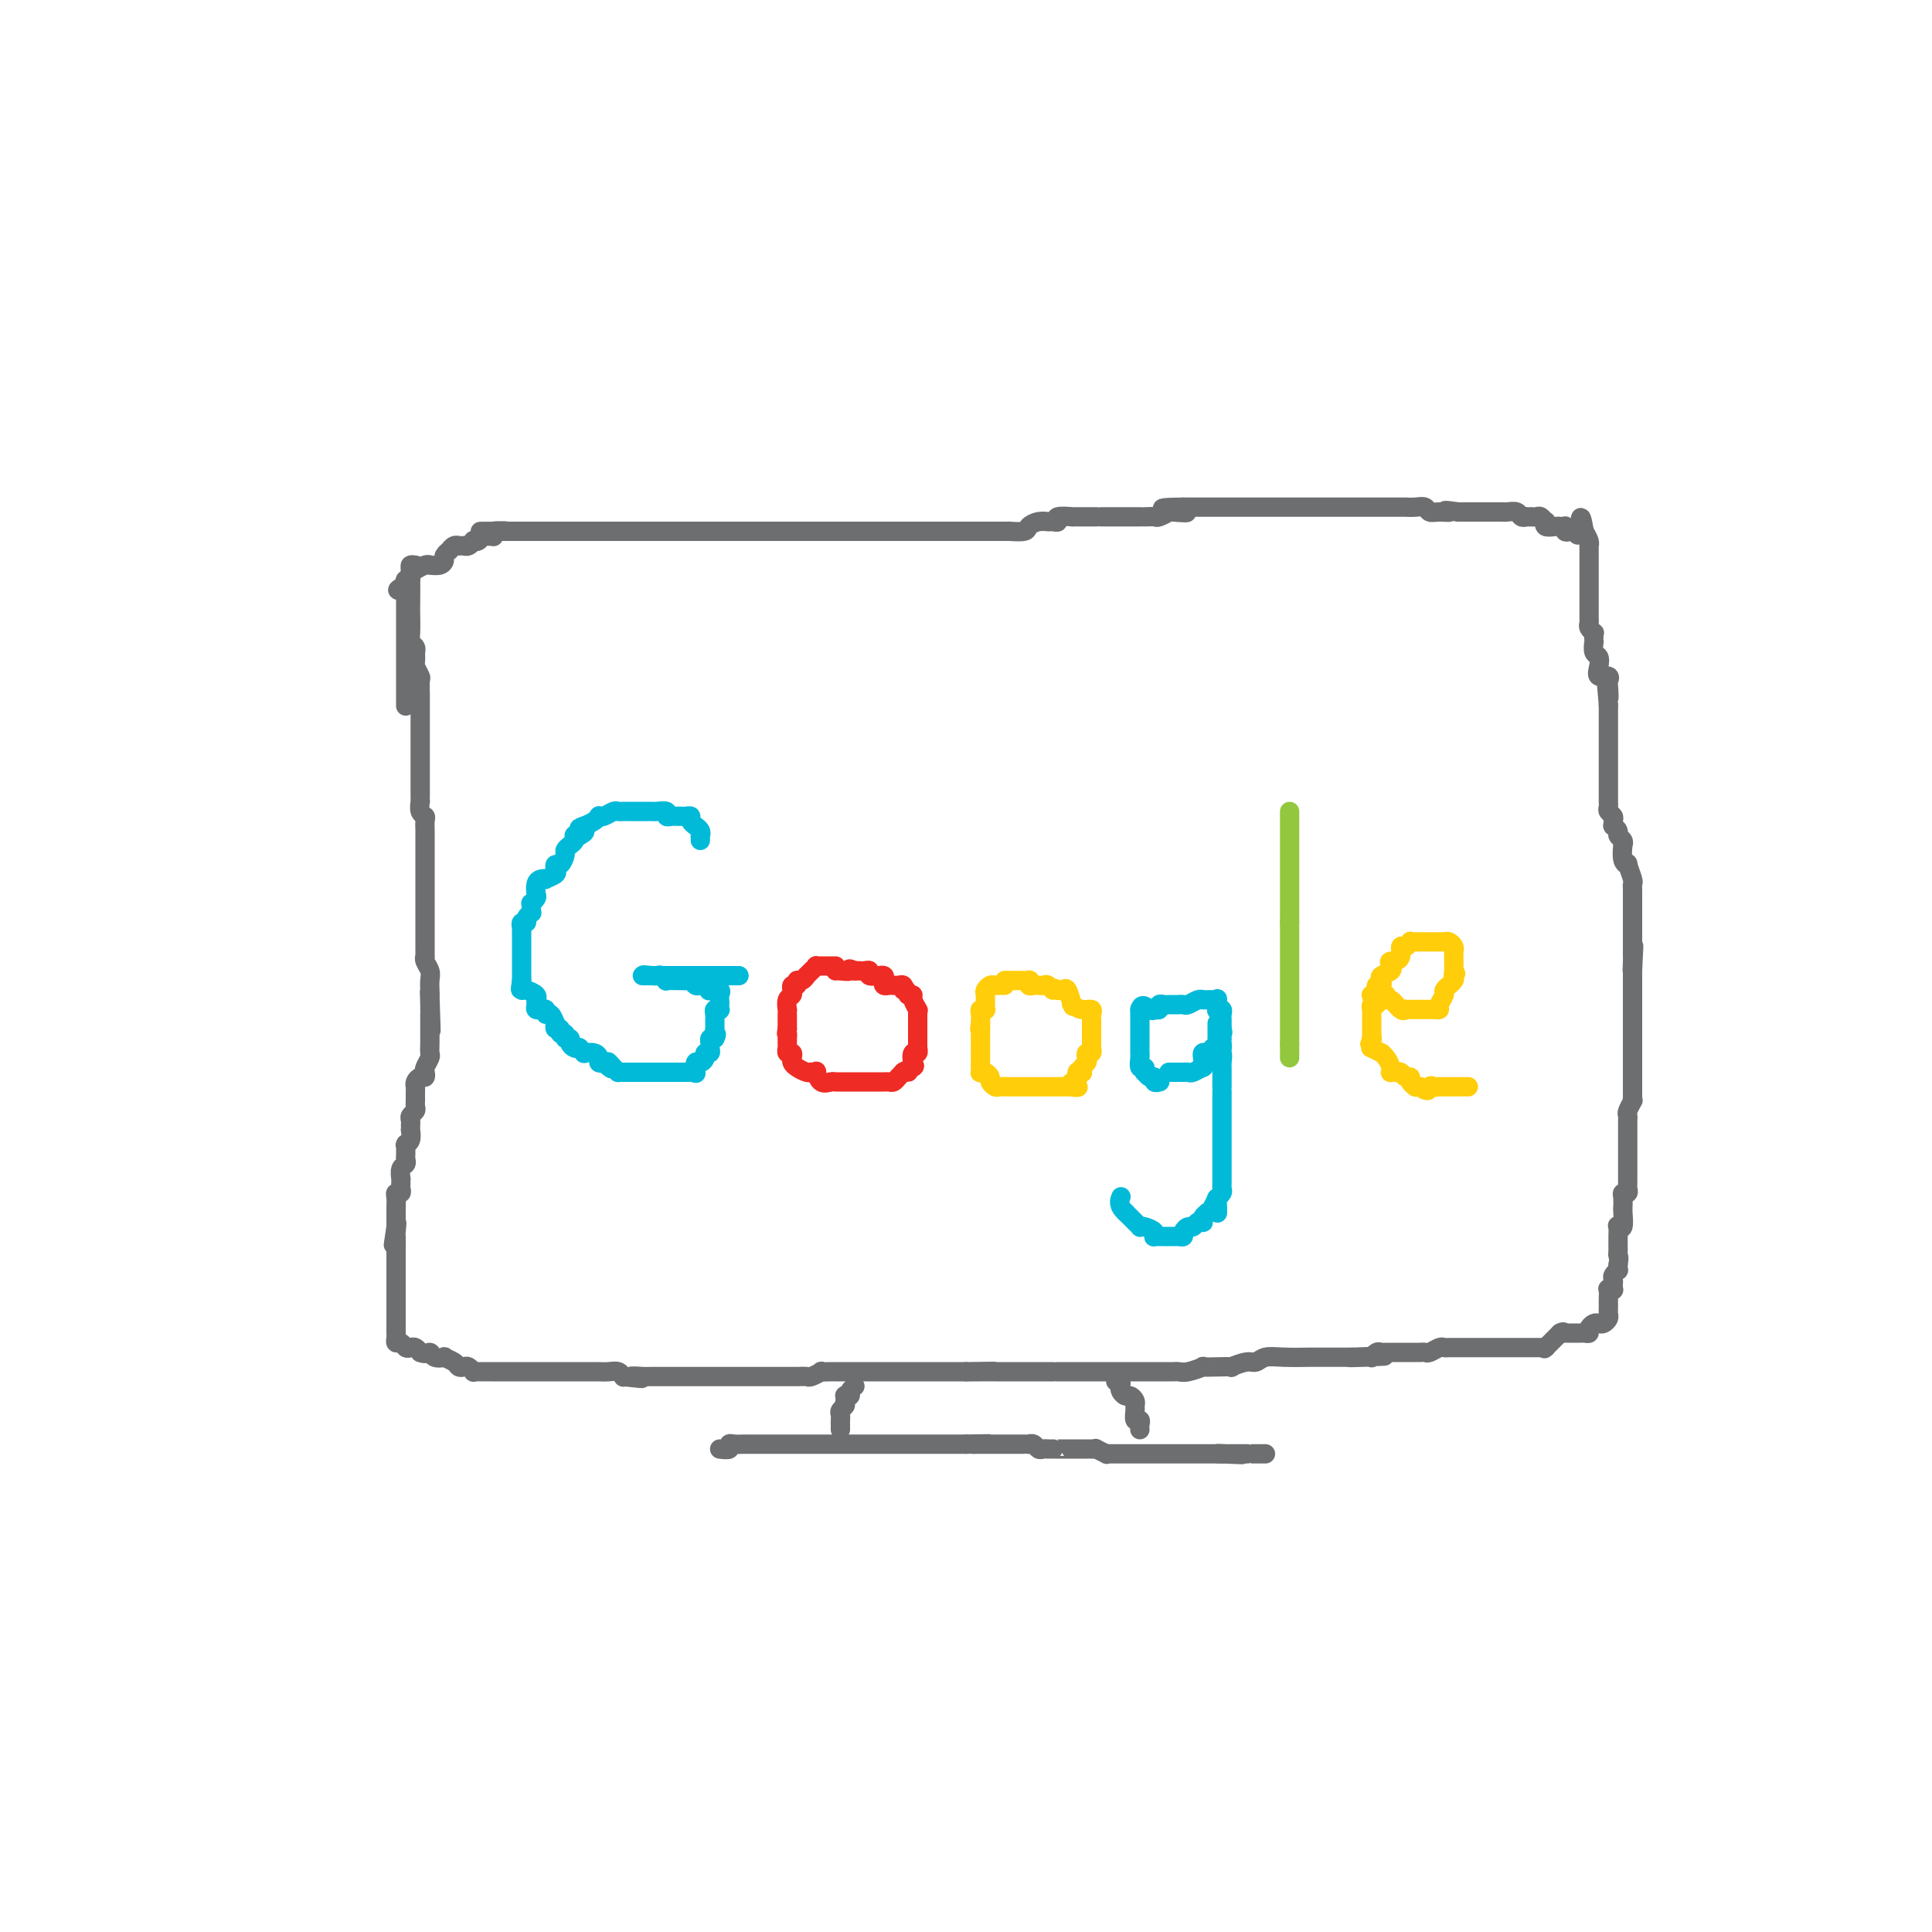 <svg viewBox='0 0 400 400' version='1.1' xmlns='http://www.w3.org/2000/svg' xmlns:xlink='http://www.w3.org/1999/xlink'><g fill='none' stroke='#6D6E70' stroke-width='4' stroke-linecap='round' stroke-linejoin='round'><path d='M86,117c-0.422,-0.053 -0.845,-0.106 -1,0c-0.155,0.106 -0.043,0.371 0,2c0.043,1.629 0.015,4.621 0,6c-0.015,1.379 -0.018,1.144 0,2c0.018,0.856 0.057,2.802 0,4c-0.057,1.198 -0.211,1.649 0,2c0.211,0.351 0.788,0.604 1,1c0.212,0.396 0.061,0.937 0,1c-0.061,0.063 -0.030,-0.350 0,0c0.030,0.350 0.061,1.463 0,2c-0.061,0.537 -0.212,0.499 0,1c0.212,0.501 0.789,1.542 1,2c0.211,0.458 0.057,0.334 0,1c-0.057,0.666 -0.015,2.120 0,3c0.015,0.880 0.004,1.184 0,2c-0.004,0.816 -0.001,2.144 0,3c0.001,0.856 0.000,1.242 0,2c-0.000,0.758 -0.000,1.890 0,3c0.000,1.110 0.000,2.199 0,3c-0.000,0.801 0.000,1.313 0,2c-0.000,0.687 -0.000,1.547 0,2c0.000,0.453 0.000,0.498 0,1c-0.000,0.502 -0.001,1.462 0,2c0.001,0.538 0.004,0.655 0,1c-0.004,0.345 -0.015,0.917 0,1c0.015,0.083 0.057,-0.325 0,0c-0.057,0.325 -0.211,1.382 0,2c0.211,0.618 0.789,0.797 1,1c0.211,0.203 0.057,0.429 0,1c-0.057,0.571 -0.015,1.487 0,2c0.015,0.513 0.004,0.622 0,1c-0.004,0.378 -0.001,1.025 0,2c0.001,0.975 0.000,2.279 0,3c-0.000,0.721 -0.000,0.860 0,1c0.000,0.140 0.000,0.280 0,1c-0.000,0.720 -0.000,2.021 0,3c0.000,0.979 0.000,1.638 0,2c-0.000,0.362 -0.000,0.428 0,1c0.000,0.572 -0.000,1.650 0,2c0.000,0.350 0.000,-0.027 0,0c-0.000,0.027 -0.000,0.459 0,1c0.000,0.541 0.000,1.190 0,2c-0.000,0.810 -0.000,1.780 0,2c0.000,0.220 0.000,-0.309 0,0c-0.000,0.309 -0.001,1.458 0,2c0.001,0.542 0.004,0.477 0,1c-0.004,0.523 -0.015,1.634 0,2c0.015,0.366 0.057,-0.015 0,0c-0.057,0.015 -0.211,0.424 0,1c0.211,0.576 0.789,1.319 1,2c0.211,0.681 0.057,1.299 0,2c-0.057,0.701 -0.016,1.486 0,2c0.016,0.514 0.008,0.757 0,1'/><path d='M89,206c0.464,13.967 0.124,4.386 0,1c-0.124,-3.386 -0.033,-0.576 0,1c0.033,1.576 0.009,1.918 0,2c-0.009,0.082 -0.002,-0.097 0,0c0.002,0.097 0.001,0.470 0,1c-0.001,0.530 -0.000,1.216 0,2c0.000,0.784 -0.000,1.667 0,2c0.000,0.333 0.001,0.116 0,0c-0.001,-0.116 -0.004,-0.129 0,0c0.004,0.129 0.015,0.401 0,1c-0.015,0.599 -0.056,1.523 0,2c0.056,0.477 0.208,0.505 0,1c-0.208,0.495 -0.778,1.456 -1,2c-0.222,0.544 -0.098,0.671 0,1c0.098,0.329 0.170,0.860 0,1c-0.170,0.140 -0.581,-0.113 -1,0c-0.419,0.113 -0.844,0.591 -1,1c-0.156,0.409 -0.042,0.750 0,1c0.042,0.250 0.011,0.410 0,1c-0.011,0.590 -0.002,1.611 0,2c0.002,0.389 -0.003,0.146 0,0c0.003,-0.146 0.015,-0.194 0,0c-0.015,0.194 -0.057,0.629 0,1c0.057,0.371 0.211,0.678 0,1c-0.211,0.322 -0.789,0.659 -1,1c-0.211,0.341 -0.056,0.686 0,1c0.056,0.314 0.011,0.595 0,1c-0.011,0.405 0.011,0.932 0,1c-0.011,0.068 -0.056,-0.323 0,0c0.056,0.323 0.211,1.361 0,2c-0.211,0.639 -0.789,0.878 -1,1c-0.211,0.122 -0.056,0.127 0,0c0.056,-0.127 0.011,-0.386 0,0c-0.011,0.386 0.011,1.418 0,2c-0.011,0.582 -0.056,0.716 0,1c0.056,0.284 0.211,0.720 0,1c-0.211,0.280 -0.789,0.403 -1,1c-0.211,0.597 -0.056,1.666 0,2c0.056,0.334 0.011,-0.069 0,0c-0.011,0.069 0.011,0.609 0,1c-0.011,0.391 -0.056,0.634 0,1c0.056,0.366 0.211,0.855 0,1c-0.211,0.145 -0.789,-0.052 -1,0c-0.211,0.052 -0.057,0.355 0,1c0.057,0.645 0.015,1.634 0,2c-0.015,0.366 -0.004,0.109 0,0c0.004,-0.109 0.001,-0.070 0,0c-0.001,0.070 -0.000,0.173 0,1c0.000,0.827 0.000,2.379 0,3c-0.000,0.621 -0.000,0.310 0,0'/><path d='M82,254c-1.083,7.377 -0.290,1.818 0,0c0.290,-1.818 0.078,0.104 0,1c-0.078,0.896 -0.021,0.766 0,1c0.021,0.234 0.006,0.832 0,1c-0.006,0.168 -0.001,-0.095 0,0c0.001,0.095 0.000,0.547 0,1c-0.000,0.453 -0.000,0.908 0,1c0.000,0.092 0.000,-0.178 0,0c-0.000,0.178 -0.000,0.804 0,1c0.000,0.196 0.000,-0.039 0,0c-0.000,0.039 -0.000,0.353 0,1c0.000,0.647 0.000,1.626 0,2c-0.000,0.374 -0.000,0.141 0,0c0.000,-0.141 0.000,-0.192 0,0c-0.000,0.192 -0.000,0.627 0,1c0.000,0.373 0.000,0.685 0,1c-0.000,0.315 0.000,0.632 0,1c-0.000,0.368 -0.000,0.786 0,1c0.000,0.214 0.000,0.223 0,0c-0.000,-0.223 -0.000,-0.677 0,0c0.000,0.677 0.000,2.486 0,3c-0.000,0.514 -0.000,-0.266 0,0c0.000,0.266 0.000,1.577 0,2c-0.000,0.423 -0.000,-0.040 0,0c0.000,0.040 0.000,0.585 0,1c-0.000,0.415 -0.000,0.699 0,1c0.000,0.301 0.000,0.619 0,1c-0.000,0.381 -0.001,0.824 0,1c0.001,0.176 0.003,0.085 0,0c-0.003,-0.085 -0.012,-0.163 0,0c0.012,0.163 0.045,0.566 0,1c-0.045,0.434 -0.167,0.900 0,1c0.167,0.100 0.622,-0.167 1,0c0.378,0.167 0.679,0.766 1,1c0.321,0.234 0.663,0.101 1,0c0.337,-0.101 0.668,-0.172 1,0c0.332,0.172 0.666,0.586 1,1'/><path d='M87,280c1.200,0.559 1.701,-0.044 2,0c0.299,0.044 0.395,0.733 1,1c0.605,0.267 1.720,0.110 2,0c0.280,-0.110 -0.276,-0.174 0,0c0.276,0.174 1.384,0.586 2,1c0.616,0.414 0.739,0.829 1,1c0.261,0.171 0.660,0.098 1,0c0.340,-0.098 0.619,-0.223 1,0c0.381,0.223 0.862,0.792 1,1c0.138,0.208 -0.069,0.056 0,0c0.069,-0.056 0.414,-0.015 1,0c0.586,0.015 1.414,0.004 2,0c0.586,-0.004 0.932,-0.001 1,0c0.068,0.001 -0.140,0.000 0,0c0.140,-0.000 0.629,-0.000 1,0c0.371,0.000 0.625,0.000 1,0c0.375,-0.000 0.870,-0.000 1,0c0.130,0.000 -0.105,0.000 0,0c0.105,-0.000 0.549,-0.000 1,0c0.451,0.000 0.908,0.000 1,0c0.092,-0.000 -0.183,-0.000 0,0c0.183,0.000 0.824,0.000 1,0c0.176,-0.000 -0.111,-0.000 0,0c0.111,0.000 0.622,0.000 1,0c0.378,-0.000 0.625,-0.000 1,0c0.375,0.000 0.879,-0.000 1,0c0.121,0.000 -0.140,0.000 0,0c0.140,-0.000 0.682,-0.000 1,0c0.318,0.000 0.414,0.000 1,0c0.586,-0.000 1.664,-0.000 2,0c0.336,0.000 -0.068,0.000 0,0c0.068,-0.000 0.610,-0.000 1,0c0.390,0.000 0.629,0.000 1,0c0.371,-0.000 0.875,-0.000 1,0c0.125,0.000 -0.130,0.000 0,0c0.130,-0.000 0.646,-0.000 1,0c0.354,0.000 0.545,0.000 1,0c0.455,-0.000 1.172,-0.001 2,0c0.828,0.001 1.767,0.004 2,0c0.233,-0.004 -0.239,-0.015 0,0c0.239,0.015 1.188,0.056 2,0c0.812,-0.056 1.488,-0.207 2,0c0.512,0.207 0.861,0.774 1,1c0.139,0.226 0.070,0.113 0,0'/><path d='M129,285c6.822,0.774 2.878,0.207 2,0c-0.878,-0.207 1.310,-0.056 2,0c0.690,0.056 -0.120,0.015 0,0c0.120,-0.015 1.168,-0.004 2,0c0.832,0.004 1.448,0.001 2,0c0.552,-0.001 1.041,-0.000 1,0c-0.041,0.000 -0.612,0.000 0,0c0.612,-0.000 2.405,-0.000 3,0c0.595,0.000 -0.010,0.000 0,0c0.010,-0.000 0.633,-0.000 1,0c0.367,0.000 0.476,0.000 1,0c0.524,-0.000 1.463,-0.000 2,0c0.537,0.000 0.672,0.000 1,0c0.328,-0.000 0.848,-0.000 1,0c0.152,0.000 -0.065,0.000 0,0c0.065,-0.000 0.413,-0.000 1,0c0.587,0.000 1.414,-0.000 2,0c0.586,0.000 0.930,0.000 1,0c0.070,-0.000 -0.136,-0.000 0,0c0.136,0.000 0.614,0.000 1,0c0.386,-0.000 0.680,-0.000 1,0c0.320,0.000 0.667,0.000 1,0c0.333,-0.000 0.654,-0.000 1,0c0.346,0.000 0.717,0.000 1,0c0.283,-0.000 0.478,-0.000 1,0c0.522,0.000 1.371,0.000 2,0c0.629,-0.000 1.037,-0.000 1,0c-0.037,0.000 -0.520,0.001 0,0c0.520,-0.001 2.042,-0.004 3,0c0.958,0.004 1.351,0.015 2,0c0.649,-0.015 1.554,-0.057 2,0c0.446,0.057 0.434,0.211 1,0c0.566,-0.211 1.710,-0.789 2,-1c0.290,-0.211 -0.274,-0.057 0,0c0.274,0.057 1.387,0.015 2,0c0.613,-0.015 0.727,-0.004 1,0c0.273,0.004 0.707,0.001 1,0c0.293,-0.001 0.446,-0.000 1,0c0.554,0.000 1.511,0.000 2,0c0.489,-0.000 0.511,-0.000 1,0c0.489,0.000 1.444,0.000 2,0c0.556,-0.000 0.713,-0.000 1,0c0.287,0.000 0.706,0.000 1,0c0.294,-0.000 0.464,-0.000 1,0c0.536,0.000 1.439,0.000 2,0c0.561,-0.000 0.781,-0.000 1,0c0.219,0.000 0.436,0.000 1,0c0.564,-0.000 1.476,-0.000 2,0c0.524,0.000 0.660,0.000 1,0c0.340,-0.000 0.883,-0.000 1,0c0.117,0.000 -0.192,0.000 0,0c0.192,-0.000 0.887,-0.000 2,0c1.113,0.000 2.646,0.000 3,0c0.354,-0.000 -0.470,-0.000 0,0c0.470,0.000 2.235,0.000 4,0'/><path d='M200,284c11.100,-0.155 3.349,-0.041 1,0c-2.349,0.041 0.702,0.011 2,0c1.298,-0.011 0.843,-0.003 1,0c0.157,0.003 0.926,0.001 2,0c1.074,-0.001 2.452,-0.000 3,0c0.548,0.000 0.264,0.000 1,0c0.736,-0.000 2.491,-0.000 3,0c0.509,0.000 -0.227,0.000 0,0c0.227,-0.000 1.418,-0.000 2,0c0.582,0.000 0.555,0.000 1,0c0.445,-0.000 1.361,-0.000 2,0c0.639,0.000 1.001,0.000 1,0c-0.001,-0.000 -0.365,-0.000 0,0c0.365,0.000 1.460,0.000 2,0c0.540,-0.000 0.525,-0.000 1,0c0.475,0.000 1.442,0.000 2,0c0.558,-0.000 0.709,-0.000 1,0c0.291,0.000 0.722,-0.000 1,0c0.278,0.000 0.403,0.000 1,0c0.597,-0.000 1.665,-0.000 2,0c0.335,0.000 -0.062,0.000 0,0c0.062,-0.000 0.584,-0.000 1,0c0.416,0.000 0.725,0.000 1,0c0.275,-0.000 0.515,-0.000 1,0c0.485,0.000 1.213,0.000 2,0c0.787,-0.000 1.632,-0.000 2,0c0.368,0.000 0.258,0.000 0,0c-0.258,-0.000 -0.665,-0.000 0,0c0.665,0.000 2.402,0.000 3,0c0.598,-0.000 0.058,-0.000 0,0c-0.058,0.000 0.367,0.001 1,0c0.633,-0.001 1.474,-0.004 2,0c0.526,0.004 0.738,0.015 1,0c0.262,-0.015 0.576,-0.057 1,0c0.424,0.057 0.959,0.211 2,0c1.041,-0.211 2.588,-0.788 3,-1c0.412,-0.212 -0.311,-0.061 0,0c0.311,0.061 1.655,0.031 3,0c1.345,-0.031 2.691,-0.065 3,0c0.309,0.065 -0.419,0.228 0,0c0.419,-0.228 1.984,-0.846 3,-1c1.016,-0.154 1.481,0.155 2,0c0.519,-0.155 1.091,-0.774 2,-1c0.909,-0.226 2.157,-0.061 4,0c1.843,0.061 4.283,0.016 5,0c0.717,-0.016 -0.288,-0.004 0,0c0.288,0.004 1.870,0.001 3,0c1.130,-0.001 1.808,-0.000 2,0c0.192,0.000 -0.103,0.000 0,0c0.103,-0.000 0.605,-0.000 1,0c0.395,0.000 0.683,0.000 1,0c0.317,-0.000 0.662,-0.000 1,0c0.338,0.000 0.669,0.000 1,0'/><path d='M280,281c12.575,-0.465 4.014,-0.128 1,0c-3.014,0.128 -0.479,0.048 1,0c1.479,-0.048 1.902,-0.066 2,0c0.098,0.066 -0.128,0.214 0,0c0.128,-0.214 0.612,-0.789 1,-1c0.388,-0.211 0.682,-0.056 1,0c0.318,0.056 0.662,0.015 1,0c0.338,-0.015 0.671,-0.004 1,0c0.329,0.004 0.652,0.001 1,0c0.348,-0.001 0.719,-0.000 1,0c0.281,0.000 0.471,-0.000 1,0c0.529,0.000 1.398,0.001 2,0c0.602,-0.001 0.939,-0.004 1,0c0.061,0.004 -0.152,0.015 0,0c0.152,-0.015 0.670,-0.057 1,0c0.330,0.057 0.471,0.211 1,0c0.529,-0.211 1.446,-0.789 2,-1c0.554,-0.211 0.744,-0.057 1,0c0.256,0.057 0.579,0.015 1,0c0.421,-0.015 0.939,-0.004 1,0c0.061,0.004 -0.334,0.001 0,0c0.334,-0.001 1.398,-0.000 2,0c0.602,0.000 0.742,0.000 1,0c0.258,-0.000 0.633,-0.000 1,0c0.367,0.000 0.726,0.000 1,0c0.274,-0.000 0.462,-0.000 1,0c0.538,0.000 1.424,0.000 2,0c0.576,-0.000 0.840,-0.000 1,0c0.160,0.000 0.214,0.000 1,0c0.786,-0.000 2.305,-0.000 3,0c0.695,0.000 0.568,0.000 1,0c0.432,-0.000 1.423,-0.001 2,0c0.577,0.001 0.741,0.002 1,0c0.259,-0.002 0.614,-0.009 1,0c0.386,0.009 0.805,0.033 1,0c0.195,-0.033 0.168,-0.124 0,0c-0.168,0.124 -0.477,0.464 0,0c0.477,-0.464 1.738,-1.732 3,-3'/><path d='M323,276c0.689,-0.464 0.910,-0.124 1,0c0.090,0.124 0.048,0.033 0,0c-0.048,-0.033 -0.101,-0.009 0,0c0.101,0.009 0.357,0.003 1,0c0.643,-0.003 1.674,-0.004 2,0c0.326,0.004 -0.053,0.011 0,0c0.053,-0.011 0.539,-0.042 1,0c0.461,0.042 0.897,0.156 1,0c0.103,-0.156 -0.126,-0.581 0,-1c0.126,-0.419 0.608,-0.833 1,-1c0.392,-0.167 0.693,-0.086 1,0c0.307,0.086 0.618,0.177 1,0c0.382,-0.177 0.834,-0.624 1,-1c0.166,-0.376 0.045,-0.683 0,-1c-0.045,-0.317 -0.013,-0.645 0,-1c0.013,-0.355 0.007,-0.736 0,-1c-0.007,-0.264 -0.016,-0.410 0,-1c0.016,-0.590 0.057,-1.625 0,-2c-0.057,-0.375 -0.211,-0.089 0,0c0.211,0.089 0.788,-0.017 1,0c0.212,0.017 0.061,0.158 0,0c-0.061,-0.158 -0.030,-0.616 0,-1c0.030,-0.384 0.061,-0.694 0,-1c-0.061,-0.306 -0.212,-0.608 0,-1c0.212,-0.392 0.788,-0.875 1,-1c0.212,-0.125 0.061,0.107 0,0c-0.061,-0.107 -0.030,-0.554 0,-1'/><path d='M335,262c0.309,-2.106 0.083,-1.870 0,-2c-0.083,-0.130 -0.022,-0.625 0,-1c0.022,-0.375 0.006,-0.630 0,-1c-0.006,-0.370 -0.003,-0.856 0,-1c0.003,-0.144 0.004,0.055 0,0c-0.004,-0.055 -0.015,-0.365 0,-1c0.015,-0.635 0.057,-1.596 0,-2c-0.057,-0.404 -0.211,-0.250 0,0c0.211,0.250 0.789,0.596 1,0c0.211,-0.596 0.056,-2.136 0,-3c-0.056,-0.864 -0.011,-1.054 0,-1c0.011,0.054 -0.011,0.351 0,0c0.011,-0.351 0.056,-1.351 0,-2c-0.056,-0.649 -0.211,-0.949 0,-1c0.211,-0.051 0.789,0.146 1,0c0.211,-0.146 0.057,-0.635 0,-1c-0.057,-0.365 -0.015,-0.608 0,-1c0.015,-0.392 0.004,-0.935 0,-1c-0.004,-0.065 -0.001,0.348 0,0c0.001,-0.348 0.000,-1.455 0,-2c-0.000,-0.545 -0.000,-0.526 0,-1c0.000,-0.474 0.000,-1.439 0,-2c-0.000,-0.561 0.000,-0.718 0,-1c-0.000,-0.282 -0.000,-0.687 0,-1c0.000,-0.313 0.000,-0.532 0,-1c-0.000,-0.468 -0.001,-1.185 0,-2c0.001,-0.815 0.004,-1.729 0,-2c-0.004,-0.271 -0.015,0.099 0,0c0.015,-0.099 0.057,-0.668 0,-1c-0.057,-0.332 -0.211,-0.426 0,-1c0.211,-0.574 0.789,-1.628 1,-2c0.211,-0.372 0.057,-0.063 0,0c-0.057,0.063 -0.015,-0.119 0,-1c0.015,-0.881 0.004,-2.459 0,-3c-0.004,-0.541 -0.001,-0.043 0,0c0.001,0.043 0.000,-0.367 0,-1c-0.000,-0.633 -0.000,-1.487 0,-2c0.000,-0.513 0.000,-0.683 0,-1c-0.000,-0.317 -0.000,-0.779 0,-1c0.000,-0.221 0.000,-0.199 0,-1c-0.000,-0.801 -0.000,-2.423 0,-3c0.000,-0.577 0.000,-0.108 0,0c-0.000,0.108 -0.000,-0.146 0,-1c0.000,-0.854 0.000,-2.309 0,-3c-0.000,-0.691 -0.000,-0.619 0,-1c0.000,-0.381 0.000,-1.214 0,-2c-0.000,-0.786 -0.000,-1.524 0,-2c0.000,-0.476 0.000,-0.688 0,-1c-0.000,-0.312 -0.000,-0.723 0,-1c0.000,-0.277 0.000,-0.421 0,-1c-0.000,-0.579 -0.000,-1.594 0,-2c0.000,-0.406 0.000,-0.203 0,0'/><path d='M338,201c0.464,-9.614 0.124,-3.149 0,-1c-0.124,2.149 -0.033,-0.019 0,-1c0.033,-0.981 0.009,-0.776 0,-1c-0.009,-0.224 -0.002,-0.876 0,-1c0.002,-0.124 0.001,0.280 0,0c-0.001,-0.280 -0.000,-1.245 0,-2c0.000,-0.755 0.000,-1.300 0,-2c-0.000,-0.700 -0.000,-1.553 0,-2c0.000,-0.447 0.000,-0.487 0,-1c-0.000,-0.513 -0.000,-1.500 0,-2c0.000,-0.500 0.001,-0.513 0,-1c-0.001,-0.487 -0.004,-1.448 0,-2c0.004,-0.552 0.016,-0.694 0,-1c-0.016,-0.306 -0.061,-0.776 0,-1c0.061,-0.224 0.226,-0.201 0,-1c-0.226,-0.799 -0.845,-2.421 -1,-3c-0.155,-0.579 0.154,-0.116 0,0c-0.154,0.116 -0.772,-0.115 -1,-1c-0.228,-0.885 -0.065,-2.422 0,-3c0.065,-0.578 0.033,-0.196 0,0c-0.033,0.196 -0.065,0.206 0,0c0.065,-0.206 0.228,-0.629 0,-1c-0.228,-0.371 -0.846,-0.691 -1,-1c-0.154,-0.309 0.156,-0.608 0,-1c-0.156,-0.392 -0.778,-0.879 -1,-1c-0.222,-0.121 -0.046,0.123 0,0c0.046,-0.123 -0.040,-0.611 0,-1c0.040,-0.389 0.207,-0.677 0,-1c-0.207,-0.323 -0.788,-0.682 -1,-1c-0.212,-0.318 -0.057,-0.595 0,-1c0.057,-0.405 0.015,-0.937 0,-1c-0.015,-0.063 -0.004,0.344 0,0c0.004,-0.344 0.001,-1.440 0,-2c-0.001,-0.560 -0.000,-0.585 0,-1c0.000,-0.415 0.000,-1.221 0,-2c-0.000,-0.779 -0.000,-1.532 0,-2c0.000,-0.468 0.000,-0.650 0,-1c-0.000,-0.350 -0.000,-0.867 0,-1c0.000,-0.133 0.000,0.118 0,0c-0.000,-0.118 -0.000,-0.605 0,-1c0.000,-0.395 0.000,-0.697 0,-1c-0.000,-0.303 -0.000,-0.606 0,-1c0.000,-0.394 0.000,-0.879 0,-1c-0.000,-0.121 -0.000,0.122 0,0c0.000,-0.122 0.000,-0.610 0,-1c-0.000,-0.390 -0.000,-0.682 0,-1c0.000,-0.318 0.000,-0.663 0,-1c-0.000,-0.337 -0.000,-0.668 0,-1c0.000,-0.332 0.000,-0.666 0,-1c-0.000,-0.334 -0.000,-0.667 0,-1c0.000,-0.333 0.000,-0.667 0,-1'/><path d='M333,146c-0.776,-8.852 -0.215,-3.481 0,-2c0.215,1.481 0.086,-0.929 0,-2c-0.086,-1.071 -0.127,-0.802 0,-1c0.127,-0.198 0.423,-0.864 0,-1c-0.423,-0.136 -1.563,0.257 -2,0c-0.437,-0.257 -0.170,-1.164 0,-2c0.170,-0.836 0.242,-1.600 0,-2c-0.242,-0.400 -0.797,-0.437 -1,-1c-0.203,-0.563 -0.053,-1.653 0,-2c0.053,-0.347 0.011,0.048 0,0c-0.011,-0.048 0.011,-0.538 0,-1c-0.011,-0.462 -0.056,-0.896 0,-1c0.056,-0.104 0.211,0.122 0,0c-0.211,-0.122 -0.789,-0.593 -1,-1c-0.211,-0.407 -0.057,-0.750 0,-1c0.057,-0.250 0.015,-0.409 0,-1c-0.015,-0.591 -0.004,-1.616 0,-2c0.004,-0.384 0.001,-0.126 0,0c-0.001,0.126 -0.000,0.121 0,0c0.000,-0.121 0.000,-0.357 0,-1c-0.000,-0.643 -0.000,-1.692 0,-2c0.000,-0.308 0.000,0.126 0,0c-0.000,-0.126 -0.000,-0.811 0,-1c0.000,-0.189 0.000,0.118 0,0c-0.000,-0.118 0.000,-0.662 0,-1c-0.000,-0.338 -0.000,-0.472 0,-1c0.000,-0.528 0.000,-1.451 0,-2c-0.000,-0.549 -0.000,-0.725 0,-1c0.000,-0.275 0.000,-0.648 0,-1c-0.000,-0.352 -0.000,-0.682 0,-1c0.000,-0.318 0.001,-0.623 0,-1c-0.001,-0.377 -0.003,-0.825 0,-1c0.003,-0.175 0.011,-0.078 0,0c-0.011,0.078 -0.041,0.136 0,0c0.041,-0.136 0.155,-0.468 0,-1c-0.155,-0.532 -0.577,-1.266 -1,-2'/><path d='M328,110c-0.951,-5.570 -0.830,-1.496 -1,0c-0.170,1.496 -0.633,0.415 -1,0c-0.367,-0.415 -0.637,-0.164 -1,0c-0.363,0.164 -0.817,0.240 -1,0c-0.183,-0.240 -0.095,-0.795 0,-1c0.095,-0.205 0.197,-0.059 0,0c-0.197,0.059 -0.693,0.031 -1,0c-0.307,-0.031 -0.425,-0.065 -1,0c-0.575,0.065 -1.607,0.228 -2,0c-0.393,-0.228 -0.148,-0.846 0,-1c0.148,-0.154 0.198,0.155 0,0c-0.198,-0.155 -0.646,-0.773 -1,-1c-0.354,-0.227 -0.616,-0.061 -1,0c-0.384,0.061 -0.891,0.017 -1,0c-0.109,-0.017 0.179,-0.008 0,0c-0.179,0.008 -0.825,0.016 -1,0c-0.175,-0.016 0.120,-0.057 0,0c-0.120,0.057 -0.656,0.211 -1,0c-0.344,-0.211 -0.495,-0.789 -1,-1c-0.505,-0.211 -1.365,-0.057 -2,0c-0.635,0.057 -1.047,0.015 -1,0c0.047,-0.015 0.552,-0.004 0,0c-0.552,0.004 -2.162,0.001 -3,0c-0.838,-0.001 -0.905,-0.000 -1,0c-0.095,0.000 -0.218,0.000 -1,0c-0.782,-0.000 -2.223,-0.000 -3,0c-0.777,0.000 -0.888,0.000 -1,0'/><path d='M302,106c-4.384,-0.614 -2.343,-0.151 -2,0c0.343,0.151 -1.013,-0.012 -2,0c-0.987,0.012 -1.606,0.199 -2,0c-0.394,-0.199 -0.562,-0.785 -1,-1c-0.438,-0.215 -1.146,-0.057 -2,0c-0.854,0.057 -1.852,0.015 -2,0c-0.148,-0.015 0.556,-0.004 0,0c-0.556,0.004 -2.373,0.001 -3,0c-0.627,-0.001 -0.066,-0.000 0,0c0.066,0.000 -0.363,0.000 -1,0c-0.637,-0.000 -1.481,-0.000 -2,0c-0.519,0.000 -0.713,0.000 -1,0c-0.287,-0.000 -0.667,-0.000 -1,0c-0.333,0.000 -0.618,0.000 -1,0c-0.382,-0.000 -0.862,-0.000 -1,0c-0.138,0.000 0.065,0.000 0,0c-0.065,-0.000 -0.400,-0.000 -1,0c-0.600,0.000 -1.466,0.000 -2,0c-0.534,-0.000 -0.735,-0.000 -1,0c-0.265,0.000 -0.595,0.000 -1,0c-0.405,-0.000 -0.886,-0.000 -1,0c-0.114,0.000 0.140,0.000 0,0c-0.140,-0.000 -0.672,-0.000 -1,0c-0.328,0.000 -0.451,0.000 -1,0c-0.549,-0.000 -1.523,-0.000 -2,0c-0.477,0.000 -0.456,0.000 -1,0c-0.544,-0.000 -1.652,-0.000 -2,0c-0.348,0.000 0.065,0.000 0,0c-0.065,0.000 -0.609,0.000 -1,0c-0.391,0.000 -0.629,0.000 -1,0c-0.371,0.000 -0.874,0.000 -1,0c-0.126,0.000 0.125,0.000 0,0c-0.125,0.000 -0.627,0.000 -1,0c-0.373,0.000 -0.616,0.000 -1,0c-0.384,0.000 -0.910,0.000 -1,0c-0.090,0.000 0.257,0.000 0,0c-0.257,0.000 -1.116,0.000 -2,0c-0.884,0.000 -1.791,0.000 -2,0c-0.209,0.000 0.281,0.000 0,0c-0.281,0.000 -1.332,0.000 -2,0c-0.668,0.000 -0.953,0.000 -1,0c-0.047,0.000 0.143,0.000 0,0c-0.143,0.000 -0.620,0.000 -1,0c-0.380,0.000 -0.663,0.000 -1,0c-0.337,0.000 -0.730,0.000 -1,0c-0.270,0.000 -0.419,0.000 -1,0c-0.581,0.000 -1.594,0.000 -2,0c-0.406,0.000 -0.203,0.000 0,0c0.203,0.000 0.408,0.000 0,0c-0.408,0.000 -1.429,0.000 -2,0c-0.571,0.000 -0.692,0.000 -1,0c-0.308,0.000 -0.802,0.000 -1,0c-0.198,0.000 -0.099,0.000 0,0'/><path d='M245,105c-8.705,0.067 -1.967,0.736 0,1c1.967,0.264 -0.838,0.123 -2,0c-1.162,-0.123 -0.680,-0.229 -1,0c-0.320,0.229 -1.443,0.793 -2,1c-0.557,0.207 -0.547,0.055 -1,0c-0.453,-0.055 -1.367,-0.015 -2,0c-0.633,0.015 -0.983,0.004 -1,0c-0.017,-0.004 0.299,-0.001 0,0c-0.299,0.001 -1.215,0.000 -2,0c-0.785,-0.000 -1.440,-0.000 -2,0c-0.560,0.000 -1.025,0.000 -1,0c0.025,-0.000 0.540,-0.000 0,0c-0.540,0.000 -2.134,-0.000 -3,0c-0.866,0.000 -1.004,0.000 -1,0c0.004,-0.000 0.150,-0.000 0,0c-0.150,0.000 -0.597,0.000 -1,0c-0.403,-0.000 -0.760,-0.001 -1,0c-0.240,0.001 -0.361,0.004 -1,0c-0.639,-0.004 -1.796,-0.015 -2,0c-0.204,0.015 0.546,0.057 0,0c-0.546,-0.057 -2.386,-0.212 -3,0c-0.614,0.212 -0.000,0.792 0,1c0.000,0.208 -0.613,0.046 -1,0c-0.387,-0.046 -0.546,0.026 -1,0c-0.454,-0.026 -1.202,-0.151 -2,0c-0.798,0.151 -1.647,0.576 -2,1c-0.353,0.424 -0.212,0.846 -1,1c-0.788,0.154 -2.506,0.041 -3,0c-0.494,-0.041 0.237,-0.011 0,0c-0.237,0.011 -1.440,0.003 -2,0c-0.560,-0.003 -0.475,-0.001 -1,0c-0.525,0.001 -1.660,0.000 -2,0c-0.340,-0.000 0.116,-0.000 0,0c-0.116,0.000 -0.805,0.000 -1,0c-0.195,-0.000 0.102,-0.000 0,0c-0.102,0.000 -0.604,0.000 -1,0c-0.396,-0.000 -0.686,-0.000 -1,0c-0.314,0.000 -0.651,0.000 -1,0c-0.349,-0.000 -0.711,-0.000 -1,0c-0.289,0.000 -0.507,0.000 -1,0c-0.493,-0.000 -1.262,-0.000 -2,0c-0.738,0.000 -1.443,0.000 -2,0c-0.557,-0.000 -0.964,-0.000 -1,0c-0.036,0.000 0.300,0.000 0,0c-0.300,-0.000 -1.237,-0.000 -2,0c-0.763,0.000 -1.351,0.000 -2,0c-0.649,-0.000 -1.358,-0.000 -2,0c-0.642,0.000 -1.217,0.000 -2,0c-0.783,-0.000 -1.773,-0.000 -2,0c-0.227,0.000 0.309,0.000 0,0c-0.309,-0.000 -1.463,-0.000 -2,0c-0.537,0.000 -0.458,0.000 -1,0c-0.542,-0.000 -1.706,-0.000 -2,0c-0.294,0.000 0.282,0.000 0,0c-0.282,-0.000 -1.422,-0.000 -2,0c-0.578,0.000 -0.594,0.000 -1,0c-0.406,0.000 -1.203,0.000 -2,0'/><path d='M173,110c-5.864,0.000 -1.023,0.000 0,0c1.023,-0.000 -1.771,0.000 -3,0c-1.229,-0.000 -0.894,0.000 -1,0c-0.106,-0.000 -0.653,0.000 -1,0c-0.347,0.000 -0.496,-0.000 -1,0c-0.504,0.000 -1.365,0.000 -2,0c-0.635,0.000 -1.045,-0.000 -1,0c0.045,0.000 0.546,0.000 0,0c-0.546,-0.000 -2.139,-0.000 -3,0c-0.861,0.000 -0.991,0.000 -1,0c-0.009,0.000 0.103,0.000 0,0c-0.103,0.000 -0.422,0.000 -1,0c-0.578,0.000 -1.415,0.000 -2,0c-0.585,0.000 -0.919,0.000 -1,0c-0.081,-0.000 0.092,-0.000 0,0c-0.092,0.000 -0.450,0.000 -1,0c-0.550,-0.000 -1.293,-0.000 -2,0c-0.707,0.000 -1.378,0.000 -2,0c-0.622,-0.000 -1.194,-0.000 -2,0c-0.806,0.000 -1.844,0.000 -2,0c-0.156,-0.000 0.572,-0.000 0,0c-0.572,0.000 -2.443,0.000 -3,0c-0.557,-0.000 0.200,-0.000 0,0c-0.200,0.000 -1.357,0.000 -2,0c-0.643,-0.000 -0.772,-0.000 -1,0c-0.228,0.000 -0.555,0.000 -1,0c-0.445,-0.000 -1.009,-0.000 -2,0c-0.991,0.000 -2.410,0.000 -3,0c-0.590,-0.000 -0.353,-0.000 -1,0c-0.647,0.000 -2.180,0.000 -3,0c-0.820,-0.000 -0.929,-0.000 -2,0c-1.071,0.000 -3.104,0.000 -4,0c-0.896,-0.000 -0.655,-0.000 -1,0c-0.345,0.000 -1.276,0.000 -2,0c-0.724,-0.000 -1.242,-0.000 -2,0c-0.758,0.000 -1.758,0.000 -2,0c-0.242,-0.000 0.273,-0.000 0,0c-0.273,0.000 -1.334,0.000 -2,0c-0.666,-0.000 -0.939,-0.000 -1,0c-0.061,0.000 0.088,0.000 0,0c-0.088,-0.000 -0.415,-0.000 -1,0c-0.585,0.000 -1.428,0.000 -2,0c-0.572,-0.000 -0.874,-0.000 -1,0c-0.126,0.000 -0.075,0.000 0,0c0.075,-0.000 0.174,-0.000 0,0c-0.174,0.000 -0.620,0.000 -1,0c-0.380,-0.000 -0.693,-0.000 -1,0c-0.307,0.000 -0.607,0.000 -1,0c-0.393,-0.000 -0.879,-0.000 -1,0c-0.121,0.000 0.121,0.000 0,0c-0.121,-0.000 -0.606,-0.000 -1,0c-0.394,0.000 -0.697,0.000 -1,0'/><path d='M105,110c-10.626,0.016 -3.190,0.057 -1,0c2.190,-0.057 -0.866,-0.212 -2,0c-1.134,0.212 -0.345,0.793 0,1c0.345,0.207 0.246,0.042 0,0c-0.246,-0.042 -0.640,0.040 -1,0c-0.360,-0.040 -0.688,-0.203 -1,0c-0.312,0.203 -0.610,0.772 -1,1c-0.390,0.228 -0.874,0.114 -1,0c-0.126,-0.114 0.106,-0.227 0,0c-0.106,0.227 -0.549,0.793 -1,1c-0.451,0.207 -0.908,0.054 -1,0c-0.092,-0.054 0.182,-0.011 0,0c-0.182,0.011 -0.818,-0.012 -1,0c-0.182,0.012 0.091,0.059 0,0c-0.091,-0.059 -0.546,-0.223 -1,0c-0.454,0.223 -0.908,0.834 -1,1c-0.092,0.166 0.178,-0.113 0,0c-0.178,0.113 -0.804,0.619 -1,1c-0.196,0.381 0.037,0.637 0,1c-0.037,0.363 -0.343,0.833 -1,1c-0.657,0.167 -1.663,0.030 -2,0c-0.337,-0.030 -0.003,0.047 0,0c0.003,-0.047 -0.324,-0.219 -1,0c-0.676,0.219 -1.702,0.828 -2,1c-0.298,0.172 0.130,-0.095 0,0c-0.130,0.095 -0.818,0.551 -1,1c-0.182,0.449 0.143,0.890 0,1c-0.143,0.110 -0.755,-0.111 -1,0c-0.245,0.111 -0.122,0.556 0,1'/><path d='M84,121c-3.249,1.864 -0.870,1.024 0,1c0.870,-0.024 0.233,0.767 0,1c-0.233,0.233 -0.062,-0.092 0,0c0.062,0.092 0.017,0.602 0,1c-0.017,0.398 -0.004,0.684 0,1c0.004,0.316 0.001,0.663 0,1c-0.001,0.337 -0.000,0.664 0,1c0.000,0.336 0.000,0.680 0,1c-0.000,0.320 -0.000,0.614 0,1c0.000,0.386 0.000,0.862 0,1c-0.000,0.138 -0.000,-0.062 0,0c0.000,0.062 0.000,0.387 0,1c-0.000,0.613 -0.000,1.515 0,2c0.000,0.485 0.000,0.553 0,1c-0.000,0.447 -0.000,1.274 0,2c0.000,0.726 0.000,1.351 0,2c-0.000,0.649 -0.000,1.323 0,2c0.000,0.677 0.000,1.357 0,2c-0.000,0.643 -0.000,1.250 0,2c0.000,0.750 0.000,1.643 0,2c-0.000,0.357 -0.000,0.179 0,0'/><path d='M177,287c-0.453,0.311 -0.906,0.622 -1,1c-0.094,0.378 0.171,0.823 0,1c-0.171,0.177 -0.777,0.086 -1,0c-0.223,-0.086 -0.064,-0.167 0,0c0.064,0.167 0.032,0.584 0,1'/><path d='M175,290c-0.249,0.643 0.130,0.749 0,1c-0.130,0.251 -0.767,0.645 -1,1c-0.233,0.355 -0.063,0.670 0,1c0.063,0.330 0.017,0.676 0,1c-0.017,0.324 -0.005,0.626 0,1c0.005,0.374 0.001,0.821 0,1c-0.001,0.179 -0.001,0.089 0,0'/><path d='M231,286c0.416,-0.091 0.832,-0.183 1,0c0.168,0.183 0.087,0.640 0,1c-0.087,0.360 -0.181,0.621 0,1c0.181,0.379 0.637,0.874 1,1c0.363,0.126 0.632,-0.116 1,0c0.368,0.116 0.834,0.591 1,1c0.166,0.409 0.030,0.753 0,1c-0.030,0.247 0.044,0.395 0,1c-0.044,0.605 -0.208,1.665 0,2c0.208,0.335 0.788,-0.054 1,0c0.212,0.054 0.057,0.553 0,1c-0.057,0.447 -0.016,0.842 0,1c0.016,0.158 0.008,0.079 0,0'/><path d='M149,300c0.859,0.113 1.718,0.226 2,0c0.282,-0.226 -0.012,-0.793 0,-1c0.012,-0.207 0.332,-0.056 1,0c0.668,0.056 1.685,0.015 2,0c0.315,-0.015 -0.070,-0.004 0,0c0.070,0.004 0.596,0.001 1,0c0.404,-0.001 0.687,-0.000 1,0c0.313,0.000 0.658,0.000 1,0c0.342,-0.000 0.682,-0.000 1,0c0.318,0.000 0.614,0.000 1,0c0.386,-0.000 0.863,-0.000 1,0c0.137,0.000 -0.067,0.000 0,0c0.067,-0.000 0.403,-0.000 1,0c0.597,0.000 1.455,0.000 2,0c0.545,-0.000 0.777,-0.000 1,0c0.223,0.000 0.437,0.000 1,0c0.563,-0.000 1.475,-0.000 2,0c0.525,0.000 0.664,0.000 1,0c0.336,-0.000 0.868,-0.000 1,0c0.132,0.000 -0.137,0.000 0,0c0.137,-0.000 0.681,-0.000 1,0c0.319,0.000 0.414,0.000 1,0c0.586,-0.000 1.663,-0.000 2,0c0.337,0.000 -0.064,0.000 0,0c0.064,-0.000 0.595,0.000 1,0c0.405,0.000 0.686,0.000 1,0c0.314,0.000 0.663,0.000 1,0c0.337,0.000 0.664,0.000 1,0c0.336,0.000 0.681,0.000 1,0c0.319,0.000 0.611,0.000 1,0c0.389,0.000 0.874,0.000 1,0c0.126,0.000 -0.106,0.000 0,0c0.106,0.000 0.550,0.000 1,0c0.450,0.000 0.906,0.000 1,0c0.094,0.000 -0.174,0.000 0,0c0.174,0.000 0.788,0.000 1,0c0.212,0.000 0.020,0.000 0,0c-0.020,0.000 0.131,0.000 1,0c0.869,0.000 2.456,0.000 3,0c0.544,0.000 0.045,0.000 0,0c-0.045,0.000 0.363,0.000 1,0c0.637,0.000 1.503,0.000 2,0c0.497,0.000 0.625,0.000 1,0c0.375,0.000 0.997,0.000 2,0c1.003,0.000 2.385,0.000 3,0c0.615,0.000 0.461,0.000 1,0c0.539,0.000 1.769,0.000 3,0'/><path d='M200,299c8.292,-0.155 3.521,-0.041 2,0c-1.521,0.041 0.209,0.011 1,0c0.791,-0.011 0.645,-0.003 1,0c0.355,0.003 1.212,0.001 2,0c0.788,-0.001 1.507,-0.000 2,0c0.493,0.000 0.758,0.000 1,0c0.242,-0.000 0.460,-0.001 1,0c0.540,0.001 1.401,0.004 2,0c0.599,-0.004 0.934,-0.015 1,0c0.066,0.015 -0.137,0.057 0,0c0.137,-0.057 0.615,-0.211 1,0c0.385,0.211 0.677,0.789 1,1c0.323,0.211 0.676,0.057 1,0c0.324,-0.057 0.620,-0.015 1,0c0.380,0.015 0.845,0.004 1,0c0.155,-0.004 0.001,-0.001 0,0c-0.001,0.001 0.150,0.000 1,0c0.850,-0.000 2.399,-0.000 3,0c0.601,0.000 0.255,-0.000 0,0c-0.255,0.000 -0.418,0.000 0,0c0.418,-0.000 1.416,-0.001 2,0c0.584,0.001 0.753,0.004 1,0c0.247,-0.004 0.573,-0.015 1,0c0.427,0.015 0.954,0.057 1,0c0.046,-0.057 -0.390,-0.211 0,0c0.390,0.211 1.606,0.789 2,1c0.394,0.211 -0.034,0.057 0,0c0.034,-0.057 0.529,-0.015 1,0c0.471,0.015 0.918,0.004 1,0c0.082,-0.004 -0.199,-0.001 0,0c0.199,0.001 0.880,0.000 1,0c0.120,-0.000 -0.320,-0.000 0,0c0.320,0.000 1.399,0.000 2,0c0.601,-0.000 0.724,-0.000 1,0c0.276,0.000 0.707,0.000 1,0c0.293,-0.000 0.449,-0.000 1,0c0.551,0.000 1.495,0.000 2,0c0.505,-0.000 0.569,-0.000 1,0c0.431,0.000 1.227,0.000 2,0c0.773,-0.000 1.522,-0.000 2,0c0.478,0.000 0.686,0.000 1,0c0.314,-0.000 0.736,-0.000 1,0c0.264,0.000 0.372,0.000 1,0c0.628,-0.000 1.777,-0.000 2,0c0.223,0.000 -0.478,0.000 0,0c0.478,-0.000 2.137,-0.000 3,0c0.863,0.000 0.932,0.000 1,0'/><path d='M253,301c8.158,0.309 2.054,0.083 0,0c-2.054,-0.083 -0.057,-0.022 1,0c1.057,0.022 1.176,0.006 1,0c-0.176,-0.006 -0.647,-0.002 0,0c0.647,0.002 2.411,0.000 3,0c0.589,-0.000 0.004,-0.000 0,0c-0.004,0.000 0.573,0.000 1,0c0.427,-0.000 0.703,-0.000 1,0c0.297,0.000 0.616,0.000 1,0c0.384,-0.000 0.835,-0.000 1,0c0.165,0.000 0.044,0.000 0,0c-0.044,-0.000 -0.013,-0.000 0,0c0.013,0.000 0.006,0.000 0,0'/></g>
<g fill='none' stroke='#00BAD8' stroke-width='4' stroke-linecap='round' stroke-linejoin='round'><path d='M145,174c-0.002,-0.417 -0.005,-0.834 0,-1c0.005,-0.166 0.016,-0.082 0,0c-0.016,0.082 -0.061,0.163 0,0c0.061,-0.163 0.227,-0.569 0,-1c-0.227,-0.431 -0.849,-0.886 -1,-1c-0.151,-0.114 0.167,0.113 0,0c-0.167,-0.113 -0.818,-0.566 -1,-1c-0.182,-0.434 0.106,-0.849 0,-1c-0.106,-0.151 -0.607,-0.040 -1,0c-0.393,0.040 -0.678,0.007 -1,0c-0.322,-0.007 -0.682,0.012 -1,0c-0.318,-0.012 -0.596,-0.056 -1,0c-0.404,0.056 -0.935,0.211 -1,0c-0.065,-0.211 0.334,-0.789 0,-1c-0.334,-0.211 -1.403,-0.057 -2,0c-0.597,0.057 -0.723,0.015 -1,0c-0.277,-0.015 -0.704,-0.004 -1,0c-0.296,0.004 -0.461,0.001 -1,0c-0.539,-0.001 -1.453,-0.001 -2,0c-0.547,0.001 -0.727,0.004 -1,0c-0.273,-0.004 -0.637,-0.015 -1,0c-0.363,0.015 -0.724,0.056 -1,0c-0.276,-0.056 -0.468,-0.208 -1,0c-0.532,0.208 -1.404,0.778 -2,1c-0.596,0.222 -0.917,0.098 -1,0c-0.083,-0.098 0.070,-0.171 0,0c-0.070,0.171 -0.365,0.584 -1,1c-0.635,0.416 -1.610,0.833 -2,1c-0.390,0.167 -0.195,0.083 0,0'/><path d='M121,171c-2.256,0.630 -0.394,0.704 0,1c0.394,0.296 -0.678,0.814 -1,1c-0.322,0.186 0.107,0.039 0,0c-0.107,-0.039 -0.751,0.031 -1,0c-0.249,-0.031 -0.105,-0.164 0,0c0.105,0.164 0.169,0.626 0,1c-0.169,0.374 -0.571,0.660 -1,1c-0.429,0.340 -0.886,0.735 -1,1c-0.114,0.265 0.115,0.399 0,1c-0.115,0.601 -0.575,1.667 -1,2c-0.425,0.333 -0.817,-0.068 -1,0c-0.183,0.068 -0.157,0.606 0,1c0.157,0.394 0.445,0.643 0,1c-0.445,0.357 -1.622,0.820 -2,1c-0.378,0.180 0.043,0.075 0,0c-0.043,-0.075 -0.551,-0.121 -1,0c-0.449,0.121 -0.838,0.410 -1,1c-0.162,0.590 -0.096,1.481 0,2c0.096,0.519 0.222,0.665 0,1c-0.222,0.335 -0.790,0.860 -1,1c-0.210,0.140 -0.060,-0.103 0,0c0.060,0.103 0.031,0.554 0,1c-0.031,0.446 -0.065,0.889 0,1c0.065,0.111 0.228,-0.110 0,0c-0.228,0.110 -0.846,0.550 -1,1c-0.154,0.450 0.155,0.908 0,1c-0.155,0.092 -0.774,-0.183 -1,0c-0.226,0.183 -0.061,0.823 0,1c0.061,0.177 0.016,-0.111 0,0c-0.016,0.111 -0.004,0.620 0,1c0.004,0.380 0.001,0.630 0,1c-0.001,0.370 -0.000,0.860 0,1c0.000,0.140 0.000,-0.068 0,0c-0.000,0.068 -0.000,0.414 0,1c0.000,0.586 0.000,1.414 0,2c-0.000,0.586 -0.000,0.932 0,1c0.000,0.068 0.000,-0.140 0,0c-0.000,0.140 -0.000,0.629 0,1c0.000,0.371 0.000,0.625 0,1c-0.000,0.375 -0.000,0.870 0,1c0.000,0.130 0.000,-0.106 0,0c-0.000,0.106 -0.000,0.553 0,1'/><path d='M108,203c-0.466,3.028 -0.131,1.599 0,1c0.131,-0.599 0.060,-0.368 0,0c-0.060,0.368 -0.107,0.872 0,1c0.107,0.128 0.367,-0.120 1,0c0.633,0.120 1.638,0.606 2,1c0.362,0.394 0.082,0.694 0,1c-0.082,0.306 0.035,0.617 0,1c-0.035,0.383 -0.220,0.839 0,1c0.220,0.161 0.846,0.027 1,0c0.154,-0.027 -0.165,0.053 0,0c0.165,-0.053 0.815,-0.238 1,0c0.185,0.238 -0.094,0.900 0,1c0.094,0.100 0.560,-0.361 1,0c0.440,0.361 0.854,1.546 1,2c0.146,0.454 0.024,0.178 0,0c-0.024,-0.178 0.050,-0.259 0,0c-0.050,0.259 -0.225,0.858 0,1c0.225,0.142 0.849,-0.173 1,0c0.151,0.173 -0.170,0.834 0,1c0.170,0.166 0.833,-0.162 1,0c0.167,0.162 -0.161,0.814 0,1c0.161,0.186 0.813,-0.095 1,0c0.187,0.095 -0.089,0.565 0,1c0.089,0.435 0.544,0.835 1,1c0.456,0.165 0.913,0.096 1,0c0.087,-0.096 -0.197,-0.219 0,0c0.197,0.219 0.875,0.780 1,1c0.125,0.220 -0.304,0.098 0,0c0.304,-0.098 1.339,-0.170 2,0c0.661,0.170 0.947,0.584 1,1c0.053,0.416 -0.128,0.833 0,1c0.128,0.167 0.564,0.083 1,0'/><path d='M125,220c2.813,2.585 1.346,0.549 1,0c-0.346,-0.549 0.428,0.389 1,1c0.572,0.611 0.940,0.896 1,1c0.060,0.104 -0.190,0.028 0,0c0.190,-0.028 0.821,-0.007 1,0c0.179,0.007 -0.092,0.002 0,0c0.092,-0.002 0.549,-0.001 1,0c0.451,0.001 0.895,0.000 1,0c0.105,-0.000 -0.131,-0.000 0,0c0.131,0.000 0.627,0.000 1,0c0.373,-0.000 0.624,-0.000 1,0c0.376,0.000 0.879,0.000 1,0c0.121,-0.000 -0.140,-0.000 0,0c0.140,0.000 0.682,-0.000 1,0c0.318,0.000 0.414,0.000 1,0c0.586,-0.000 1.662,-0.000 2,0c0.338,0.000 -0.063,0.000 0,0c0.063,-0.000 0.591,-0.000 1,0c0.409,0.000 0.701,0.000 1,0c0.299,-0.000 0.606,-0.001 1,0c0.394,0.001 0.876,0.002 1,0c0.124,-0.002 -0.111,-0.008 0,0c0.111,0.008 0.568,0.031 1,0c0.432,-0.031 0.838,-0.116 1,0c0.162,0.116 0.081,0.434 0,0c-0.081,-0.434 -0.161,-1.618 0,-2c0.161,-0.382 0.565,0.038 1,0c0.435,-0.038 0.901,-0.535 1,-1c0.099,-0.465 -0.170,-0.899 0,-1c0.170,-0.101 0.780,0.130 1,0c0.220,-0.130 0.049,-0.623 0,-1c-0.049,-0.377 0.025,-0.640 0,-1c-0.025,-0.360 -0.150,-0.817 0,-1c0.150,-0.183 0.575,-0.091 1,0'/><path d='M148,215c0.619,-1.244 0.166,-0.854 0,-1c-0.166,-0.146 -0.045,-0.827 0,-1c0.045,-0.173 0.012,0.161 0,0c-0.012,-0.161 -0.004,-0.817 0,-1c0.004,-0.183 0.005,0.109 0,0c-0.005,-0.109 -0.015,-0.617 0,-1c0.015,-0.383 0.057,-0.642 0,-1c-0.057,-0.358 -0.211,-0.817 0,-1c0.211,-0.183 0.788,-0.090 1,0c0.212,0.090 0.059,0.178 0,0c-0.059,-0.178 -0.023,-0.622 0,-1c0.023,-0.378 0.034,-0.689 0,-1c-0.034,-0.311 -0.113,-0.623 0,-1c0.113,-0.377 0.420,-0.819 0,-1c-0.420,-0.181 -1.565,-0.101 -2,0c-0.435,0.101 -0.158,0.224 0,0c0.158,-0.224 0.197,-0.796 0,-1c-0.197,-0.204 -0.630,-0.041 -1,0c-0.370,0.041 -0.677,-0.042 -1,0c-0.323,0.042 -0.663,0.207 -1,0c-0.337,-0.207 -0.673,-0.788 -1,-1c-0.327,-0.212 -0.647,-0.056 -1,0c-0.353,0.056 -0.738,0.011 -1,0c-0.262,-0.011 -0.399,0.011 -1,0c-0.601,-0.011 -1.666,-0.056 -2,0c-0.334,0.056 0.064,0.211 0,0c-0.064,-0.211 -0.590,-0.789 -1,-1c-0.410,-0.211 -0.703,-0.057 -1,0c-0.297,0.057 -0.599,0.015 -1,0c-0.401,-0.015 -0.901,-0.004 -1,0c-0.099,0.004 0.204,0.001 0,0c-0.204,-0.001 -0.915,-0.000 -1,0c-0.085,0.000 0.458,0.000 1,0'/><path d='M134,202c-1.833,-0.309 0.085,-0.083 1,0c0.915,0.083 0.827,0.022 1,0c0.173,-0.022 0.608,-0.006 1,0c0.392,0.006 0.740,0.002 1,0c0.260,-0.002 0.433,-0.000 1,0c0.567,0.000 1.528,0.000 2,0c0.472,-0.000 0.455,-0.000 1,0c0.545,0.000 1.653,0.000 2,0c0.347,-0.000 -0.065,-0.000 0,0c0.065,0.000 0.609,0.000 1,0c0.391,-0.000 0.628,-0.000 1,0c0.372,0.000 0.878,0.000 1,0c0.122,-0.000 -0.139,-0.000 0,0c0.139,0.000 0.677,0.000 1,0c0.323,-0.000 0.429,-0.000 1,0c0.571,0.000 1.607,0.000 2,0c0.393,-0.000 0.144,-0.000 0,0c-0.144,0.000 -0.183,0.000 0,0c0.183,-0.000 0.588,-0.000 1,0c0.412,0.000 0.832,0.000 1,0c0.168,-0.000 0.084,-0.000 0,0'/></g>
<g fill='none' stroke='#EE2B24' stroke-width='4' stroke-linecap='round' stroke-linejoin='round'><path d='M173,200c-0.724,-0.000 -1.447,-0.001 -2,0c-0.553,0.001 -0.935,0.003 -1,0c-0.065,-0.003 0.189,-0.011 0,0c-0.189,0.011 -0.820,0.040 -1,0c-0.180,-0.040 0.093,-0.150 0,0c-0.093,0.150 -0.551,0.561 -1,1c-0.449,0.439 -0.890,0.906 -1,1c-0.110,0.094 0.110,-0.186 0,0c-0.110,0.186 -0.551,0.839 -1,1c-0.449,0.161 -0.905,-0.168 -1,0c-0.095,0.168 0.172,0.833 0,1c-0.172,0.167 -0.782,-0.164 -1,0c-0.218,0.164 -0.044,0.822 0,1c0.044,0.178 -0.041,-0.125 0,0c0.041,0.125 0.207,0.678 0,1c-0.207,0.322 -0.788,0.415 -1,1c-0.212,0.585 -0.057,1.663 0,2c0.057,0.337 0.015,-0.068 0,0c-0.015,0.068 -0.004,0.609 0,1c0.004,0.391 0.001,0.630 0,1c-0.001,0.370 -0.000,0.869 0,1c0.000,0.131 0.000,-0.105 0,0c-0.000,0.105 -0.000,0.553 0,1'/><path d='M163,213c-0.309,1.555 -0.083,0.943 0,1c0.083,0.057 0.023,0.785 0,1c-0.023,0.215 -0.007,-0.082 0,0c0.007,0.082 0.006,0.543 0,1c-0.006,0.457 -0.015,0.910 0,1c0.015,0.090 0.056,-0.183 0,0c-0.056,0.183 -0.209,0.822 0,1c0.209,0.178 0.780,-0.106 1,0c0.220,0.106 0.087,0.603 0,1c-0.087,0.397 -0.130,0.695 0,1c0.130,0.305 0.431,0.618 1,1c0.569,0.382 1.406,0.832 2,1c0.594,0.168 0.946,0.052 1,0c0.054,-0.052 -0.189,-0.042 0,0c0.189,0.042 0.811,0.116 1,0c0.189,-0.116 -0.054,-0.424 0,0c0.054,0.424 0.406,1.578 1,2c0.594,0.422 1.429,0.113 2,0c0.571,-0.113 0.877,-0.030 1,0c0.123,0.030 0.061,0.008 0,0c-0.061,-0.008 -0.123,-0.002 0,0c0.123,0.002 0.429,0.001 1,0c0.571,-0.001 1.405,-0.000 2,0c0.595,0.000 0.951,0.000 1,0c0.049,-0.000 -0.208,-0.000 0,0c0.208,0.000 0.883,0.000 1,0c0.117,-0.000 -0.324,0.000 0,0c0.324,-0.000 1.411,-0.000 2,0c0.589,0.000 0.679,0.000 1,0c0.321,-0.000 0.874,-0.000 1,0c0.126,0.000 -0.173,0.001 0,0c0.173,-0.001 0.820,-0.003 1,0c0.180,0.003 -0.106,0.011 0,0c0.106,-0.011 0.603,-0.042 1,0c0.397,0.042 0.694,0.155 1,0c0.306,-0.155 0.621,-0.580 1,-1c0.379,-0.420 0.823,-0.834 1,-1c0.177,-0.166 0.089,-0.083 0,0'/><path d='M187,222c2.510,-0.256 0.284,0.104 0,0c-0.284,-0.104 1.374,-0.673 2,-1c0.626,-0.327 0.220,-0.411 0,-1c-0.220,-0.589 -0.255,-1.682 0,-2c0.255,-0.318 0.800,0.140 1,0c0.200,-0.140 0.053,-0.877 0,-1c-0.053,-0.123 -0.014,0.370 0,0c0.014,-0.370 0.004,-1.601 0,-2c-0.004,-0.399 -0.001,0.034 0,0c0.001,-0.034 0.000,-0.534 0,-1c-0.000,-0.466 -0.000,-0.898 0,-1c0.000,-0.102 0.000,0.127 0,0c-0.000,-0.127 -0.000,-0.609 0,-1c0.000,-0.391 0.001,-0.692 0,-1c-0.001,-0.308 -0.004,-0.625 0,-1c0.004,-0.375 0.016,-0.808 0,-1c-0.016,-0.192 -0.060,-0.143 0,0c0.060,0.143 0.222,0.378 0,0c-0.222,-0.378 -0.829,-1.371 -1,-2c-0.171,-0.629 0.094,-0.894 0,-1c-0.094,-0.106 -0.547,-0.053 -1,0'/><path d='M188,206c-0.532,-1.944 -0.864,-1.306 -1,-1c-0.136,0.306 -0.078,0.278 0,0c0.078,-0.278 0.175,-0.806 0,-1c-0.175,-0.194 -0.622,-0.055 -1,0c-0.378,0.055 -0.689,0.025 -1,0c-0.311,-0.025 -0.624,-0.045 -1,0c-0.376,0.045 -0.817,0.155 -1,0c-0.183,-0.155 -0.109,-0.577 0,-1c0.109,-0.423 0.254,-0.849 0,-1c-0.254,-0.151 -0.908,-0.026 -1,0c-0.092,0.026 0.379,-0.046 0,0c-0.379,0.046 -1.607,0.208 -2,0c-0.393,-0.208 0.049,-0.788 0,-1c-0.049,-0.212 -0.590,-0.057 -1,0c-0.410,0.057 -0.689,0.016 -1,0c-0.311,-0.016 -0.656,-0.008 -1,0'/><path d='M177,201c-1.823,-0.774 -0.881,-0.207 -1,0c-0.119,0.207 -1.300,0.056 -2,0c-0.700,-0.056 -0.920,-0.015 -1,0c-0.080,0.015 -0.022,0.004 0,0c0.022,-0.004 0.006,-0.001 0,0c-0.006,0.001 -0.003,0.001 0,0'/></g>
<g fill='none' stroke='#FFCD0A' stroke-width='4' stroke-linecap='round' stroke-linejoin='round'><path d='M208,204c-0.332,-0.007 -0.663,-0.014 -1,0c-0.337,0.014 -0.679,0.049 -1,0c-0.321,-0.049 -0.622,-0.181 -1,0c-0.378,0.181 -0.832,0.676 -1,1c-0.168,0.324 -0.049,0.479 0,1c0.049,0.521 0.027,1.409 0,2c-0.027,0.591 -0.060,0.884 0,1c0.060,0.116 0.212,0.056 0,0c-0.212,-0.056 -0.789,-0.108 -1,0c-0.211,0.108 -0.057,0.375 0,1c0.057,0.625 0.016,1.607 0,2c-0.016,0.393 -0.008,0.196 0,0'/><path d='M203,212c-0.309,1.478 -0.083,1.175 0,1c0.083,-0.175 0.022,-0.220 0,0c-0.022,0.220 -0.006,0.704 0,1c0.006,0.296 0.002,0.403 0,1c-0.002,0.597 -0.000,1.683 0,2c0.000,0.317 0.000,-0.137 0,0c-0.000,0.137 0.000,0.863 0,1c-0.000,0.137 -0.001,-0.317 0,0c0.001,0.317 0.003,1.405 0,2c-0.003,0.595 -0.011,0.698 0,1c0.011,0.302 0.041,0.802 0,1c-0.041,0.198 -0.151,0.095 0,0c0.151,-0.095 0.564,-0.183 1,0c0.436,0.183 0.894,0.638 1,1c0.106,0.362 -0.140,0.633 0,1c0.140,0.367 0.666,0.830 1,1c0.334,0.170 0.474,0.045 1,0c0.526,-0.045 1.436,-0.012 2,0c0.564,0.012 0.781,0.003 1,0c0.219,-0.003 0.441,-0.001 1,0c0.559,0.001 1.454,0.000 2,0c0.546,-0.000 0.743,-0.000 1,0c0.257,0.000 0.576,0.000 1,0c0.424,-0.000 0.954,-0.000 1,0c0.046,0.000 -0.391,0.000 0,0c0.391,-0.000 1.610,-0.000 2,0c0.390,0.000 -0.050,0.000 0,0c0.050,-0.000 0.591,-0.000 1,0c0.409,0.000 0.687,0.000 1,0c0.313,-0.000 0.661,-0.000 1,0c0.339,0.000 0.670,0.000 1,0'/><path d='M222,225c2.338,0.069 0.683,0.243 0,0c-0.683,-0.243 -0.393,-0.901 0,-1c0.393,-0.099 0.889,0.363 1,0c0.111,-0.363 -0.163,-1.550 0,-2c0.163,-0.450 0.762,-0.162 1,0c0.238,0.162 0.115,0.197 0,0c-0.115,-0.197 -0.223,-0.626 0,-1c0.223,-0.374 0.778,-0.692 1,-1c0.222,-0.308 0.112,-0.606 0,-1c-0.112,-0.394 -0.226,-0.882 0,-1c0.226,-0.118 0.793,0.136 1,0c0.207,-0.136 0.056,-0.662 0,-1c-0.056,-0.338 -0.015,-0.487 0,-1c0.015,-0.513 0.004,-1.391 0,-2c-0.004,-0.609 -0.001,-0.951 0,-1c0.001,-0.049 -0.000,0.194 0,0c0.000,-0.194 0.002,-0.827 0,-1c-0.002,-0.173 -0.006,0.112 0,0c0.006,-0.112 0.022,-0.622 0,-1c-0.022,-0.378 -0.083,-0.624 0,-1c0.083,-0.376 0.310,-0.882 0,-1c-0.310,-0.118 -1.158,0.153 -2,0c-0.842,-0.153 -1.678,-0.731 -2,-1c-0.322,-0.269 -0.128,-0.230 0,0c0.128,0.230 0.192,0.650 0,0c-0.192,-0.650 -0.639,-2.370 -1,-3c-0.361,-0.630 -0.636,-0.170 -1,0c-0.364,0.170 -0.818,0.048 -1,0c-0.182,-0.048 -0.091,-0.024 0,0'/><path d='M219,205c-1.261,-0.868 -0.915,-0.037 -1,0c-0.085,0.037 -0.601,-0.721 -1,-1c-0.399,-0.279 -0.682,-0.078 -1,0c-0.318,0.078 -0.672,0.035 -1,0c-0.328,-0.035 -0.629,-0.062 -1,0c-0.371,0.062 -0.811,0.213 -1,0c-0.189,-0.213 -0.128,-0.789 0,-1c0.128,-0.211 0.322,-0.057 0,0c-0.322,0.057 -1.162,0.015 -2,0c-0.838,-0.015 -1.675,-0.004 -2,0c-0.325,0.004 -0.139,0.001 0,0c0.139,-0.001 0.230,-0.000 0,0c-0.230,0.000 -0.780,0.000 -1,0c-0.220,-0.000 -0.110,-0.000 0,0'/></g>
<g fill='none' stroke='#00BAD8' stroke-width='4' stroke-linecap='round' stroke-linejoin='round'><path d='M240,224c0.119,-0.033 0.238,-0.065 0,0c-0.238,0.065 -0.835,0.229 -1,0c-0.165,-0.229 0.100,-0.850 0,-1c-0.100,-0.150 -0.567,0.172 -1,0c-0.433,-0.172 -0.834,-0.837 -1,-1c-0.166,-0.163 -0.097,0.177 0,0c0.097,-0.177 0.222,-0.870 0,-1c-0.222,-0.130 -0.792,0.302 -1,0c-0.208,-0.302 -0.056,-1.337 0,-2c0.056,-0.663 0.015,-0.952 0,-1c-0.015,-0.048 -0.004,0.147 0,0c0.004,-0.147 0.001,-0.636 0,-1c-0.001,-0.364 -0.000,-0.604 0,-1c0.000,-0.396 0.000,-0.947 0,-1c-0.000,-0.053 -0.000,0.393 0,0c0.000,-0.393 0.000,-1.625 0,-2c-0.000,-0.375 -0.000,0.107 0,0c0.000,-0.107 0.000,-0.803 0,-1c-0.000,-0.197 -0.000,0.105 0,0c0.000,-0.105 0.000,-0.616 0,-1c-0.000,-0.384 -0.000,-0.642 0,-1c0.000,-0.358 0.000,-0.817 0,-1c-0.000,-0.183 -0.000,-0.092 0,0'/><path d='M236,209c0.394,-1.547 1.377,-0.413 2,0c0.623,0.413 0.884,0.107 1,0c0.116,-0.107 0.087,-0.015 0,0c-0.087,0.015 -0.230,-0.049 0,0c0.230,0.049 0.835,0.209 1,0c0.165,-0.209 -0.109,-0.788 0,-1c0.109,-0.212 0.603,-0.057 1,0c0.397,0.057 0.698,0.015 1,0c0.302,-0.015 0.605,-0.003 1,0c0.395,0.003 0.883,-0.003 1,0c0.117,0.003 -0.137,0.015 0,0c0.137,-0.015 0.664,-0.057 1,0c0.336,0.057 0.482,0.211 1,0c0.518,-0.211 1.410,-0.789 2,-1c0.590,-0.211 0.879,-0.057 1,0c0.121,0.057 0.075,0.016 0,0c-0.075,-0.016 -0.178,-0.006 0,0c0.178,0.006 0.636,0.009 1,0c0.364,-0.009 0.632,-0.030 1,0c0.368,0.030 0.834,0.112 1,0c0.166,-0.112 0.030,-0.419 0,0c-0.030,0.419 0.044,1.565 0,2c-0.044,0.435 -0.208,0.159 0,0c0.208,-0.159 0.788,-0.201 1,0c0.212,0.201 0.057,0.646 0,1c-0.057,0.354 -0.015,0.617 0,1c0.015,0.383 0.004,0.886 0,1c-0.004,0.114 -0.001,-0.162 0,0c0.001,0.162 0.000,0.760 0,1c-0.000,0.240 -0.000,0.120 0,0'/><path d='M253,213c0.310,1.091 0.084,0.818 0,1c-0.084,0.182 -0.025,0.820 0,1c0.025,0.180 0.017,-0.096 0,0c-0.017,0.096 -0.042,0.565 0,1c0.042,0.435 0.152,0.835 0,1c-0.152,0.165 -0.566,0.096 -1,0c-0.434,-0.096 -0.887,-0.219 -1,0c-0.113,0.219 0.113,0.779 0,1c-0.113,0.221 -0.567,0.102 -1,0c-0.433,-0.102 -0.846,-0.186 -1,0c-0.154,0.186 -0.048,0.642 0,1c0.048,0.358 0.038,0.618 0,1c-0.038,0.382 -0.105,0.887 0,1c0.105,0.113 0.383,-0.166 0,0c-0.383,0.166 -1.427,0.776 -2,1c-0.573,0.224 -0.675,0.060 -1,0c-0.325,-0.060 -0.875,-0.016 -1,0c-0.125,0.016 0.173,0.004 0,0c-0.173,-0.004 -0.817,-0.001 -1,0c-0.183,0.001 0.095,0.000 0,0c-0.095,-0.000 -0.561,-0.000 -1,0c-0.439,0.000 -0.849,0.000 -1,0c-0.151,-0.000 -0.043,-0.000 0,0c0.043,0.000 0.022,0.000 0,0'/><path d='M252,212c0.000,-0.120 0.000,-0.241 0,0c-0.000,0.241 -0.000,0.843 0,1c0.000,0.157 0.000,-0.131 0,0c-0.000,0.131 -0.001,0.680 0,1c0.001,0.320 0.004,0.409 0,1c-0.004,0.591 -0.015,1.682 0,2c0.015,0.318 0.057,-0.136 0,0c-0.057,0.136 -0.211,0.864 0,1c0.211,0.136 0.789,-0.320 1,0c0.211,0.320 0.057,1.417 0,2c-0.057,0.583 -0.015,0.654 0,1c0.015,0.346 0.004,0.968 0,1c-0.004,0.032 -0.001,-0.525 0,0c0.001,0.525 0.000,2.130 0,3c-0.000,0.870 -0.000,1.003 0,1c0.000,-0.003 0.000,-0.141 0,0c-0.000,0.141 -0.000,0.562 0,1c0.000,0.438 0.000,0.891 0,1c-0.000,0.109 -0.000,-0.128 0,0c0.000,0.128 0.000,0.621 0,1c-0.000,0.379 -0.000,0.644 0,1c0.000,0.356 0.000,0.802 0,1c-0.000,0.198 -0.000,0.148 0,0c0.000,-0.148 0.000,-0.393 0,0c-0.000,0.393 -0.000,1.425 0,2c0.000,0.575 0.000,0.693 0,1c-0.000,0.307 -0.000,0.803 0,1c0.000,0.197 0.000,0.094 0,0c-0.000,-0.094 -0.000,-0.180 0,0c0.000,0.180 0.000,0.626 0,1c-0.000,0.374 -0.000,0.678 0,1c0.000,0.322 0.000,0.664 0,1c-0.000,0.336 -0.000,0.667 0,1c0.000,0.333 0.000,0.668 0,1c-0.000,0.332 -0.000,0.663 0,1c0.000,0.337 0.000,0.682 0,1c-0.000,0.318 -0.000,0.610 0,1c0.000,0.390 0.001,0.878 0,1c-0.001,0.122 -0.004,-0.121 0,0c0.004,0.121 0.015,0.607 0,1c-0.015,0.393 -0.056,0.693 0,1c0.056,0.307 0.207,0.621 0,1c-0.207,0.379 -0.774,0.823 -1,1c-0.226,0.177 -0.113,0.089 0,0'/><path d='M252,248c0.043,5.752 0.151,2.133 0,1c-0.151,-1.133 -0.563,0.222 -1,1c-0.437,0.778 -0.901,0.979 -1,1c-0.099,0.021 0.167,-0.139 0,0c-0.167,0.139 -0.766,0.577 -1,1c-0.234,0.423 -0.104,0.831 0,1c0.104,0.169 0.182,0.101 0,0c-0.182,-0.101 -0.622,-0.233 -1,0c-0.378,0.233 -0.693,0.833 -1,1c-0.307,0.167 -0.607,-0.099 -1,0c-0.393,0.099 -0.880,0.562 -1,1c-0.120,0.438 0.126,0.849 0,1c-0.126,0.151 -0.625,0.040 -1,0c-0.375,-0.040 -0.625,-0.011 -1,0c-0.375,0.011 -0.875,0.003 -1,0c-0.125,-0.003 0.124,0.000 0,0c-0.124,-0.000 -0.620,-0.003 -1,0c-0.380,0.003 -0.644,0.011 -1,0c-0.356,-0.011 -0.803,-0.042 -1,0c-0.197,0.042 -0.143,0.156 0,0c0.143,-0.156 0.375,-0.581 0,-1c-0.375,-0.419 -1.357,-0.833 -2,-1c-0.643,-0.167 -0.946,-0.086 -1,0c-0.054,0.086 0.140,0.178 0,0c-0.140,-0.178 -0.615,-0.625 -1,-1c-0.385,-0.375 -0.682,-0.679 -1,-1c-0.318,-0.321 -0.659,-0.661 -1,-1'/><path d='M233,251c-1.622,-1.444 -1.178,-2.556 -1,-3c0.178,-0.444 0.089,-0.222 0,0'/></g>
<g fill='none' stroke='#93C83E' stroke-width='4' stroke-linecap='round' stroke-linejoin='round'><path d='M267,168c0.000,0.408 0.000,0.816 0,1c0.000,0.184 0.000,0.144 0,0c0.000,-0.144 -0.000,-0.392 0,0c0.000,0.392 0.000,1.425 0,2c0.000,0.575 0.000,0.693 0,1c0.000,0.307 0.000,0.803 0,1c0.000,0.197 0.000,0.094 0,0c0.000,-0.094 0.000,-0.180 0,0c0.000,0.180 -0.000,0.625 0,1c0.000,0.375 0.000,0.679 0,1c0.000,0.321 0.000,0.660 0,1c-0.000,0.340 0.000,0.683 0,1c0.000,0.317 0.000,0.610 0,1c0.000,0.390 0.000,0.879 0,1c0.000,0.121 0.000,-0.126 0,0c0.000,0.126 -0.000,0.624 0,1c0.000,0.376 0.000,0.629 0,1c0.000,0.371 -0.000,0.860 0,1c0.000,0.140 0.000,-0.069 0,0c0.000,0.069 -0.000,0.415 0,1c0.000,0.585 0.000,1.410 0,2c0.000,0.590 -0.000,0.945 0,1c0.000,0.055 0.000,-0.191 0,0c0.000,0.191 -0.000,0.820 0,1c0.000,0.180 0.000,-0.090 0,0c0.000,0.090 -0.000,0.540 0,1c0.000,0.460 0.000,0.932 0,1c0.000,0.068 0.000,-0.266 0,0c0.000,0.266 0.000,1.133 0,2'/><path d='M267,191c0.000,3.736 0.000,1.576 0,1c0.000,-0.576 -0.000,0.433 0,1c0.000,0.567 0.000,0.691 0,1c0.000,0.309 0.000,0.802 0,1c0.000,0.198 0.000,0.099 0,0c0.000,-0.099 0.000,-0.200 0,0c0.000,0.200 0.000,0.699 0,1c0.000,0.301 -0.000,0.404 0,1c0.000,0.596 0.000,1.684 0,2c0.000,0.316 0.000,-0.142 0,0c-0.000,0.142 0.000,0.882 0,1c0.000,0.118 0.000,-0.386 0,0c0.000,0.386 0.000,1.660 0,2c0.000,0.340 0.000,-0.256 0,0c0.000,0.256 -0.000,1.365 0,2c0.000,0.635 0.000,0.797 0,1c0.000,0.203 -0.000,0.446 0,1c0.000,0.554 0.000,1.418 0,2c0.000,0.582 -0.000,0.881 0,1c0.000,0.119 0.000,0.060 0,0c0.000,-0.060 -0.000,-0.119 0,0c0.000,0.119 0.000,0.416 0,1c0.000,0.584 -0.000,1.456 0,2c0.000,0.544 0.000,0.762 0,1c0.000,0.238 0.000,0.497 0,1c0.000,0.503 0.000,1.252 0,2'/><path d='M267,216c0.000,4.111 0.000,1.890 0,1c0.000,-0.890 -0.000,-0.448 0,0c0.000,0.448 0.000,0.904 0,1c0.000,0.096 0.000,-0.166 0,0c0.000,0.166 0.000,0.762 0,1c0.000,0.238 0.000,0.119 0,0'/></g>
<g fill='none' stroke='#FFCD0A' stroke-width='4' stroke-linecap='round' stroke-linejoin='round'><path d='M284,206c-0.091,0.002 -0.183,0.005 0,0c0.183,-0.005 0.639,-0.017 1,0c0.361,0.017 0.625,0.065 1,0c0.375,-0.065 0.861,-0.242 1,0c0.139,0.242 -0.069,0.902 0,1c0.069,0.098 0.413,-0.366 1,0c0.587,0.366 1.415,1.562 2,2c0.585,0.438 0.926,0.117 1,0c0.074,-0.117 -0.121,-0.031 0,0c0.121,0.031 0.557,0.008 1,0c0.443,-0.008 0.892,-0.002 1,0c0.108,0.002 -0.126,0.000 0,0c0.126,-0.000 0.612,0.000 1,0c0.388,-0.000 0.677,-0.002 1,0c0.323,0.002 0.679,0.008 1,0c0.321,-0.008 0.607,-0.029 1,0c0.393,0.029 0.894,0.109 1,0c0.106,-0.109 -0.183,-0.407 0,-1c0.183,-0.593 0.837,-1.482 1,-2c0.163,-0.518 -0.166,-0.664 0,-1c0.166,-0.336 0.828,-0.863 1,-1c0.172,-0.137 -0.146,0.117 0,0c0.146,-0.117 0.756,-0.605 1,-1c0.244,-0.395 0.122,-0.698 0,-1'/><path d='M301,202c0.774,-1.041 0.207,-0.142 0,0c-0.207,0.142 -0.056,-0.473 0,-1c0.056,-0.527 0.016,-0.967 0,-1c-0.016,-0.033 -0.007,0.341 0,0c0.007,-0.341 0.013,-1.398 0,-2c-0.013,-0.602 -0.046,-0.750 0,-1c0.046,-0.250 0.170,-0.603 0,-1c-0.170,-0.397 -0.634,-0.838 -1,-1c-0.366,-0.162 -0.635,-0.043 -1,0c-0.365,0.043 -0.827,0.012 -1,0c-0.173,-0.012 -0.055,-0.003 0,0c0.055,0.003 0.049,0.001 0,0c-0.049,-0.001 -0.142,-0.000 -1,0c-0.858,0.000 -2.483,0.000 -3,0c-0.517,-0.000 0.072,-0.001 0,0c-0.072,0.001 -0.807,0.005 -1,0c-0.193,-0.005 0.154,-0.017 0,0c-0.154,0.017 -0.811,0.064 -1,0c-0.189,-0.064 0.089,-0.238 0,0c-0.089,0.238 -0.546,0.887 -1,1c-0.454,0.113 -0.905,-0.310 -1,0c-0.095,0.310 0.167,1.353 0,2c-0.167,0.647 -0.762,0.899 -1,1c-0.238,0.101 -0.119,0.050 0,0'/><path d='M289,199c-1.928,0.559 -1.247,-0.043 -1,0c0.247,0.043 0.059,0.733 0,1c-0.059,0.267 0.012,0.113 0,0c-0.012,-0.113 -0.107,-0.184 0,0c0.107,0.184 0.417,0.623 0,1c-0.417,0.377 -1.562,0.694 -2,1c-0.438,0.306 -0.170,0.603 0,1c0.170,0.397 0.242,0.894 0,1c-0.242,0.106 -0.797,-0.179 -1,0c-0.203,0.179 -0.053,0.823 0,1c0.053,0.177 0.011,-0.111 0,0c-0.011,0.111 0.011,0.622 0,1c-0.011,0.378 -0.056,0.622 0,1c0.056,0.378 0.211,0.889 0,1c-0.211,0.111 -0.789,-0.178 -1,0c-0.211,0.178 -0.057,0.822 0,1c0.057,0.178 0.015,-0.111 0,0c-0.015,0.111 -0.004,0.621 0,1c0.004,0.379 0.001,0.626 0,1c-0.001,0.374 -0.000,0.874 0,1c0.000,0.126 0.000,-0.121 0,0c-0.000,0.121 -0.000,0.609 0,1c0.000,0.391 0.000,0.683 0,1c-0.000,0.317 -0.000,0.658 0,1'/><path d='M284,215c-0.771,2.432 -0.199,0.512 0,0c0.199,-0.512 0.024,0.384 0,1c-0.024,0.616 0.101,0.952 0,1c-0.101,0.048 -0.430,-0.191 0,0c0.430,0.191 1.618,0.811 2,1c0.382,0.189 -0.042,-0.055 0,0c0.042,0.055 0.551,0.407 1,1c0.449,0.593 0.837,1.427 1,2c0.163,0.573 0.099,0.884 0,1c-0.099,0.116 -0.234,0.035 0,0c0.234,-0.035 0.837,-0.024 1,0c0.163,0.024 -0.115,0.062 0,0c0.115,-0.062 0.623,-0.223 1,0c0.377,0.223 0.622,0.830 1,1c0.378,0.170 0.889,-0.098 1,0c0.111,0.098 -0.176,0.562 0,1c0.176,0.438 0.817,0.849 1,1c0.183,0.151 -0.090,0.043 0,0c0.090,-0.043 0.545,-0.022 1,0'/><path d='M294,225c1.957,1.547 1.848,0.415 2,0c0.152,-0.415 0.565,-0.111 1,0c0.435,0.111 0.891,0.030 1,0c0.109,-0.030 -0.130,-0.008 0,0c0.130,0.008 0.627,0.002 1,0c0.373,-0.002 0.621,-0.001 1,0c0.379,0.001 0.889,0.000 1,0c0.111,-0.000 -0.177,-0.000 0,0c0.177,0.000 0.818,0.000 1,0c0.182,-0.000 -0.096,-0.000 0,0c0.096,0.000 0.564,0.000 1,0c0.436,-0.000 0.839,-0.000 1,0c0.161,0.000 0.081,0.000 0,0'/></g>
</svg>